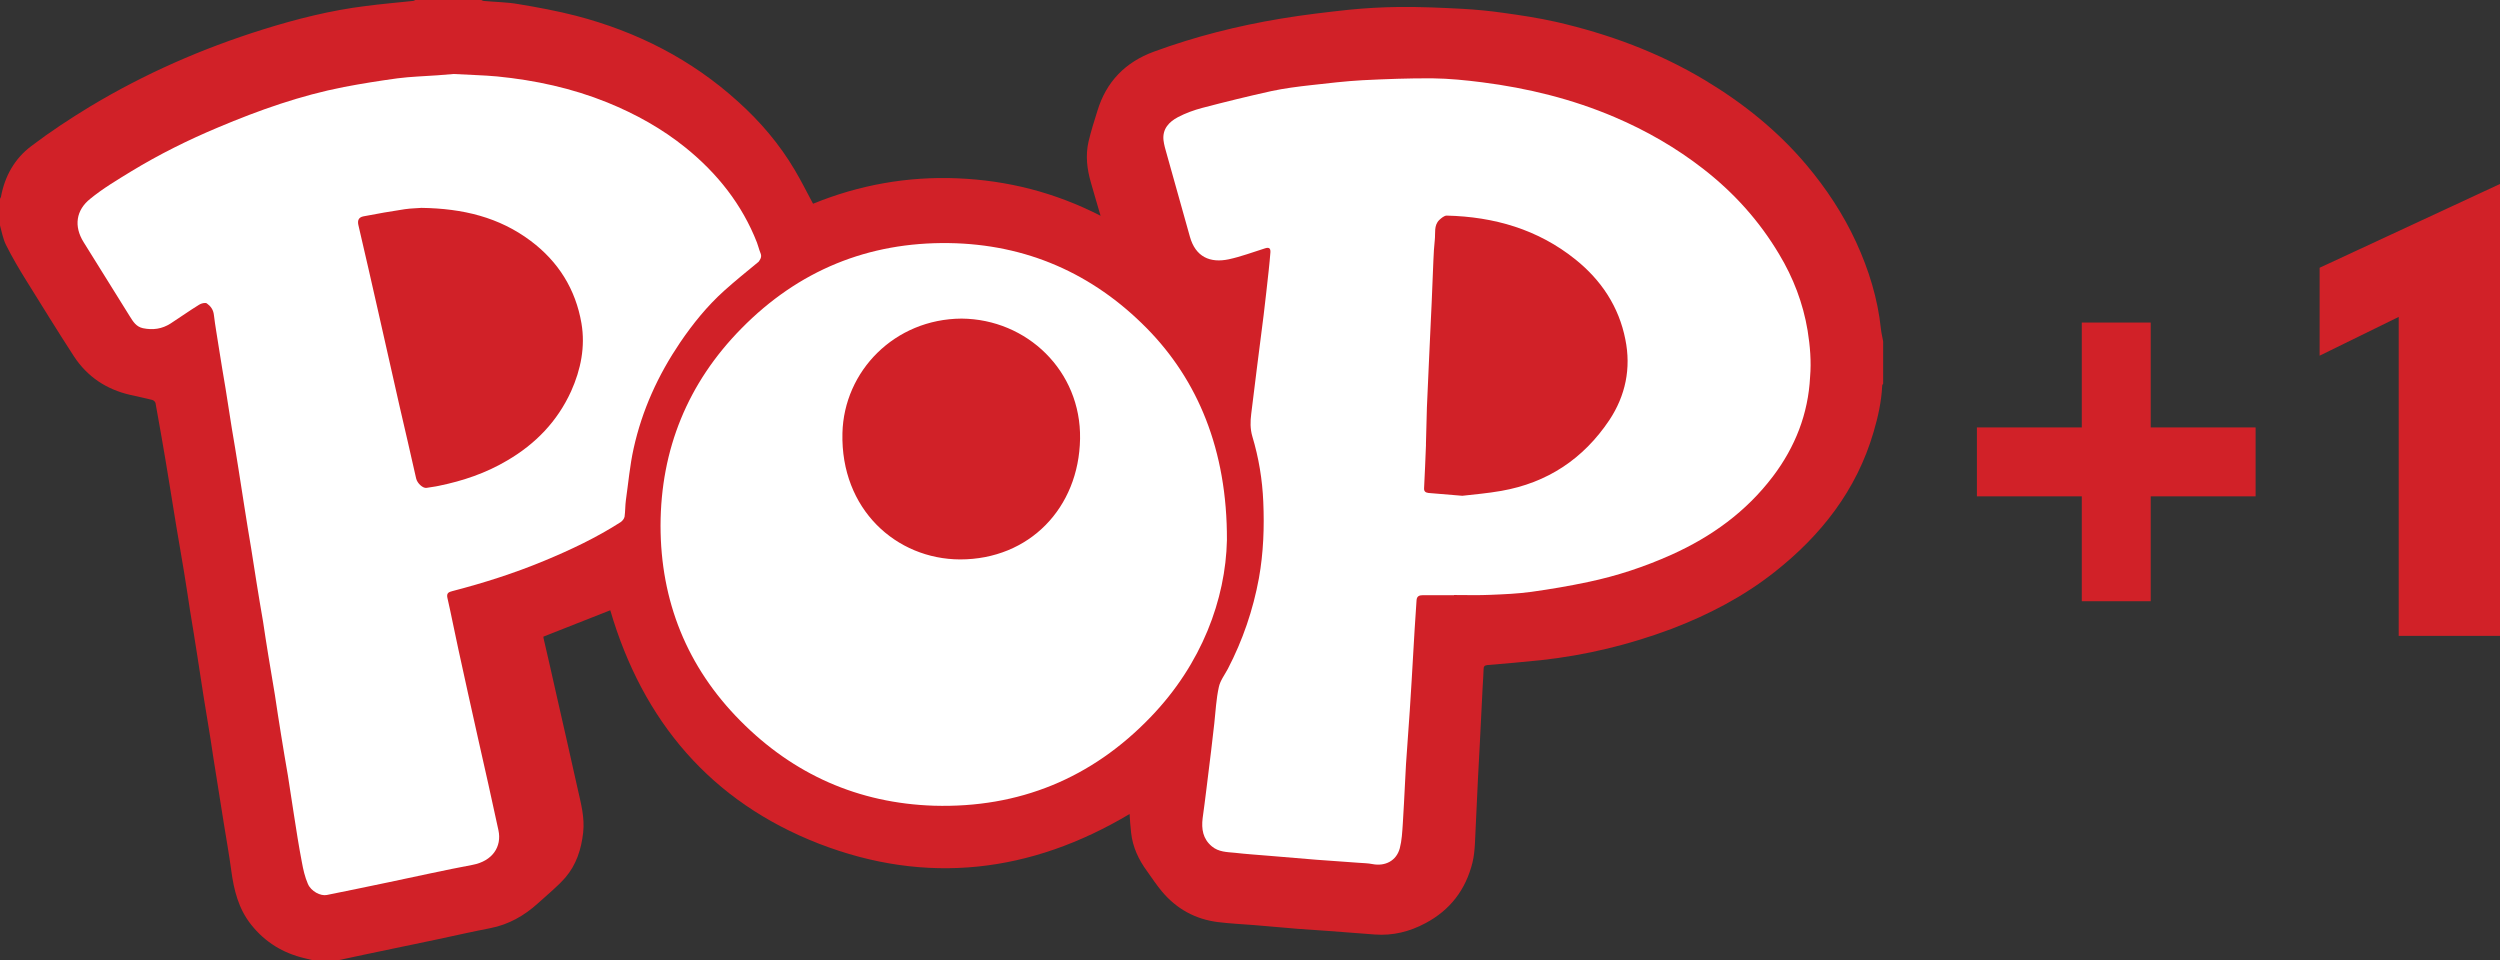 <svg xmlns:xlink="http://www.w3.org/1999/xlink" xmlns="http://www.w3.org/2000/svg" version="1.1" id="Layer_1" x="0px" y="0px" viewBox="0 0 1327.7 510" style="enable-background: new 0 0 1327.7 510">
<rect x="0" y="0" width="1327.7" height="510" fill="#333333" stroke="none"/>
<style type="text/css">.st0{fill:#D12128;}
	.st1{fill:#FFFFFF;}</style>
<g>
	<path class="st0" d="M998.9,174.5c-1.7-16-6.4-31.2-13.1-45.8c-6.9-15-15.9-28.6-26.5-41.2c-15.3-18.1-33.5-32.7-53.8-44.9   c-24.7-14.8-51.3-24.6-79.2-31c-9.3-2.1-18.7-3.5-28.1-4.8c-7-1-14.2-1.7-21.3-2.1c-11.3-0.6-22.5-1.1-33.8-1   c-9,0.1-18,0.6-26.9,1.5c-12,1.3-24,2.7-36,4.7c-22.9,3.8-45.5,9.5-67.3,17.5c-15.3,5.6-25.4,16-30.1,31.5   c-1.7,5.4-3.4,10.8-4.7,16.3c-1.7,7.4-0.8,14.7,1.3,21.9c1.6,5.7,3.3,11.3,5.1,17.5c-24.2-12.4-49.4-18.8-76-19.9   c-26.5-1.1-52.2,3.5-76.7,13.5c-3.3-6.1-6.3-12.2-9.7-17.9C414,76.6,403.8,64.6,392,54c-24.8-22.5-53.8-37.2-86-45.6   c-10.1-2.6-20.3-4.5-30.6-6.2c-6.1-1.1-12.4-1.1-18.5-1.7c-0.4,0-0.9-0.3-1.3-0.5h-35c-0.5,0.2-0.9,0.5-1.3,0.5   c-8.4,0.9-16.8,1.6-25.1,2.7c-18.6,2.3-36.8,6.9-54.7,12.5c-32.2,10.1-62.8,23.5-91.7,40.9c-10.7,6.5-21.2,13.4-31.2,21   c-8.8,6.6-14.1,16-16.1,27c-0.1,0.3-0.3,0.7-0.5,1v14.1c1,3.6,1.6,7.3,3.3,10.6c3.2,6.4,6.8,12.5,10.6,18.6   c8.4,13.5,16.7,27,25.4,40.4c7.1,10.8,17.2,17.5,29.8,20.4c3.9,0.9,7.9,1.7,11.8,2.7c0.7,0.2,1.6,1,1.7,1.7c1.1,6,2.1,12,3.2,18   c1.4,7.9,2.7,15.9,4,23.8c1.3,7.8,2.5,15.6,3.8,23.4c1.3,7.9,2.7,15.7,4,23.6c1.2,7.1,2.2,14.1,3.3,21.2c1.4,8.3,2.7,16.6,4,24.9   c1.1,7.2,2.2,14.3,3.3,21.4c1.1,7.1,2.4,14.3,3.5,21.4s2.1,14.1,3.3,21.2c1.3,8.2,2.6,16.3,3.9,24.5s2.8,16.4,3.9,24.7   c1.4,10.4,3.8,20.4,10.6,28.9c7.4,9.3,16.9,15.1,28.4,17.8c1.5,0.4,3,0.7,4.5,1.1h13.1c4.8-1,9.6-2.1,14.5-3.1   c12.9-2.7,25.8-5.4,38.7-8.1c9.3-2,18.6-4.1,27.9-5.9c9.7-1.9,17.9-6.6,25.1-13.1c4.9-4.5,10.2-8.7,14.6-13.7   c5.8-6.7,8.5-15,9.5-23.9c0.9-8-1.2-15.6-2.9-23.2c-3.7-16.8-7.6-33.7-11.4-50.5c-2.2-9.8-4.4-19.6-6.7-29.4   c-0.1-0.4-0.1-0.8-0.1-1c12-4.7,23.8-9.4,35.5-14c17.3,59,53.5,101.7,110.9,124c57.1,22.1,112.4,15.5,164.9-15.8   c0.2,3.2,0.4,6.5,0.8,9.9c0.8,7.6,4,14.4,8.5,20.5c2.6,3.7,5.1,7.4,8,10.9c7.8,9.2,17.7,14.6,29.6,16.1c6.4,0.8,12.9,1.1,19.3,1.6   c7.8,0.6,15.5,1.4,23.3,2c5.3,0.4,10.6,0.7,15.9,1.1c8.3,0.6,16.6,1.3,24.9,1.9c9.5,0.7,18.4-1.5,26.8-6c13.2-7,21.4-17.8,25-32.2   c0.8-3.3,1.1-6.6,1.3-10c0.6-11.4,1-22.9,1.6-34.3c0.3-6.4,0.7-12.6,1-18.9c0.5-10,1-20.1,1.5-30.1c0.2-3.1,0.4-6.2,0.5-9.3   c0-1.5,0.4-2.1,2-2.3c9.5-0.8,19-1.6,28.5-2.6c23.8-2.6,46.9-8.2,69.3-16.6c19.6-7.5,38.1-17.1,54.6-30.1   c24.9-19.6,43.7-43.6,52.7-74.4c2.4-8.1,4.2-16.3,4.6-24.7c0-0.4,0.3-0.7,0.5-1v-22.5C999.6,178.6,999.1,176.6,998.9,174.5" />
	<path class="st1" d="M403.8,134.2c-0.7-1.7-1.1-3.6-1.8-5.4c-7.9-20.2-21-36.7-37.8-50.3c-12.6-10.2-26.7-18-41.7-24.1   c-18.8-7.6-38.3-11.8-58.4-13.8c-7.5-0.7-15-0.8-23.2-1.3c-2.4,0.2-5.6,0.4-8.7,0.7c-7,0.5-14.1,0.7-21.1,1.6   c-9.5,1.3-19,2.8-28.4,4.6c-23.1,4.5-45.1,12.3-66.7,21.4C100,74.3,84.5,82,69.7,91c-7.5,4.6-15.1,9.1-21.8,14.6   c-7.5,6-8.8,14.5-3.5,23c8.2,13.2,16.4,26.4,24.6,39.5c1.7,2.7,3.3,5.4,6.9,6.2c5.3,1.1,10.2,0.4,14.7-2.5c5.1-3.3,10-6.8,15.2-10   c1.1-0.7,3.1-1.2,4-0.7c2,1.4,3.5,3.3,3.8,6.2c0.7,5.9,1.8,11.8,2.7,17.8c1.1,7.1,2.3,14.2,3.5,21.3c1.1,7,2.2,14,3.3,21   c1.2,7.1,2.4,14.2,3.5,21.3c1.1,7,2.2,14,3.3,21.1c1.1,7.2,2.3,14.3,3.5,21.5c0.9,5.9,1.9,11.8,2.8,17.8c1.1,7,2.3,14,3.5,21   c0.9,6,1.8,12,2.8,18c1.1,7,2.4,14,3.5,21c1.1,7.1,2.1,14.2,3.3,21.3c1.1,7.2,2.4,14.3,3.6,21.5c1.1,6.9,2.1,13.9,3.2,20.8   c1.3,8.4,2.6,16.8,4.2,25.1c0.7,3.9,1.6,7.9,3.2,11.6c1.7,4,6.8,6.6,10.1,5.9c11-2.2,22-4.5,33-6.8c14.8-3.1,29.5-6.4,44.4-9.2   c10.5-2,15.6-9.6,13.7-18.4c-3.5-16.4-7.2-32.7-10.9-49.1c-3.5-15.7-7-31.4-10.4-47.1c-2-9-3.7-18.1-5.8-27.2   c-0.6-2.7,0.9-3.1,2.7-3.6c16.6-4.3,32.9-9.5,48.8-16.1c14-5.8,27.7-12.3,40.5-20.5c0.9-0.6,1.9-1.8,2.1-2.9   c0.4-2.9,0.3-5.9,0.7-8.8c1.3-9.1,2.1-18.4,4.1-27.4c4.5-20.4,13-39,24.7-56.3c6.8-10,14.4-19.4,23.4-27.5   c5.9-5.3,12.1-10.3,18.3-15.4C403.8,137.7,404.8,136.4,403.8,134.2z M303.3,207.8c-7.3,16-18.9,28-34,36.8   c-11.3,6.7-23.5,10.8-36.2,13.4c-2.2,0.5-4.4,0.7-6.6,1.1c-1.9,0.3-4.9-2.4-5.5-5c-2.9-12.9-5.9-25.9-8.9-38.8   c-3.7-16.4-7.4-32.8-11.1-49.2c-3.5-15.6-7.1-31.2-10.7-46.7c-0.5-2.4,0.2-4,2.7-4.5c7.3-1.4,14.6-2.7,22-3.8   c3.4-0.5,6.9-0.5,8.8-0.7c22.1,0.3,41.3,5,58,17.5c14.7,11,23.9,25.7,27,43.8C310.9,184.1,308.5,196.2,303.3,207.8z" />
	<path class="st1" d="M609,174.3c-28.8-29.2-64.1-44.6-105-45.2c-42.9-0.6-79.9,14.5-110.2,45.3c-28.6,29-42.9,64.3-43,104.7   c0,40,14,75.1,42.4,103.7c28.2,28.5,62.7,43.8,102.8,45.1c45.1,1.3,83.8-14.5,115.1-47.1c27.2-28.2,39.8-62.6,40.5-93.9   C651.8,238.7,635.9,201.6,609,174.3z M509.9,297.1c-33.9-0.1-63.5-26.6-62.5-67.1c0.8-32.9,27.7-60.6,63.3-60.8   c34.7,0.3,63.5,27.8,62.9,63.8C573,269.8,546.6,297.1,509.9,297.1z" />
	<path class="st1" d="M960,175.6c-2.4-14.5-7.6-28.1-15.2-40.7c-10.5-17.6-23.9-32.5-40.1-45.1c-14.5-11.3-30.3-20.4-47.2-27.6   c-22.5-9.6-46.1-15.4-70.4-18.5c-8.7-1.1-17.5-2-26.3-2.1c-12.4-0.1-24.8,0.4-37.2,1c-9.1,0.5-18.2,1.6-27.2,2.6   c-7.2,0.8-14.3,1.7-21.3,3.2c-12.2,2.7-24.4,5.7-36.6,8.9c-4.5,1.2-8.9,2.8-12.9,4.9c-4.7,2.5-8.3,6.2-7.7,12.2   c0.3,2.5,1,4.9,1.7,7.3c4.1,14.7,8.2,29.3,12.3,43.9c3,10.9,10.8,14.2,20.7,12.1c6.5-1.4,12.8-3.8,19.2-5.8c2.1-0.7,3-0.1,2.9,2   c-0.2,3.2-0.6,6.4-0.9,9.6c-0.8,7.9-1.8,15.8-2.7,23.8c-1.1,9.2-2.4,18.3-3.5,27.5c-1,8.3-2.1,16.7-3.1,25c-0.5,4-0.6,7.9,0.6,12   c3.4,11.3,5.3,22.9,5.8,34.6c0.6,13.6,0.1,27.2-2.3,40.6c-3.1,16.9-8.6,33-16.5,48.2c-1.7,3.2-4.1,6.3-4.8,9.7   c-1.4,6.3-1.7,12.8-2.4,19.2c-0.6,4.9-1.1,9.8-1.7,14.7c-0.8,6.7-1.7,13.5-2.5,20.3c-0.6,5.1-1.3,10.2-2,15.4   c-0.7,5.8,0.1,11,4.9,15c3.6,3,8,3,12.2,3.4c6.1,0.7,12.2,1.1,18.2,1.6c8.4,0.7,16.8,1.4,25.2,2.1c7.4,0.6,14.8,1,22.2,1.6   c2.5,0.2,5,0.2,7.5,0.7c6.7,1.3,12.7-1.7,14.5-8.4c1.1-4.2,1.3-8.6,1.6-13c0.5-7.3,0.8-14.7,1.2-22c0.2-3.2,0.3-6.4,0.5-9.6   c0.6-9.5,1.4-18.9,2-28.4c0.3-5.3,0.7-10.7,1-16c0.6-9.1,1-18.3,1.6-27.4c0.3-5.1,0.7-10.1,1-15.2c0.1-2.3,1.5-2.8,3.3-2.8   c5.5,0,11.1,0,16.6,0V316c6.5,0,13.1,0.2,19.5-0.1c7.3-0.3,14.5-0.6,21.7-1.6c10-1.4,20.1-3.1,29.9-5.2   c15.4-3.2,30.1-8.1,44.4-14.5c21.3-9.6,39.6-22.8,53.8-41.5c11.9-15.7,18.8-33.3,19.8-52.9C962,192,961.3,183.7,960,175.6z    M854.7,223.1c-13.8,20.6-32.9,33.3-57.4,37.6c-7.3,1.3-14.7,1.9-20.7,2.6c-6.9-0.6-12.5-1-18-1.5c-1.5-0.2-2.4-0.8-2.3-2.5   c0.4-7.6,0.7-15.2,1-22.8c0-0.4,0-0.7,0-1.1c0.2-6.3,0.3-12.7,0.5-19c0.3-7.5,0.7-15,1-22.5c0.3-7.2,0.7-14.5,1-21.8   c0.4-7.6,0.7-15.2,1-22.8c0.4-7.3,0.4-14.7,1.2-22c0.4-3.5-0.6-7.6,2.4-10.5c1.1-1,2.6-2.3,3.9-2.3c25.2,0.6,48.5,7.3,68.4,23.3   c13.7,11,23.1,25.1,26.5,42.5C866.3,195.6,863.3,210.1,854.7,223.1z" />
</g>
<g>
	<polygon class="st0" points="1197.9,227 1142.2,227 1142.2,171.3 1105.6,171.3 1105.6,227 1049.9,227 1049.9,263.6 1105.6,263.6    1105.6,319.3 1142.2,319.3 1142.2,263.6 1197.9,263.6" />
	<polygon class="st0" points="1231.9,142.2 1231.9,188.9 1273.9,168.3 1273.9,337.7 1327.7,337.7 1327.7,97.7" />
</g>
</svg>